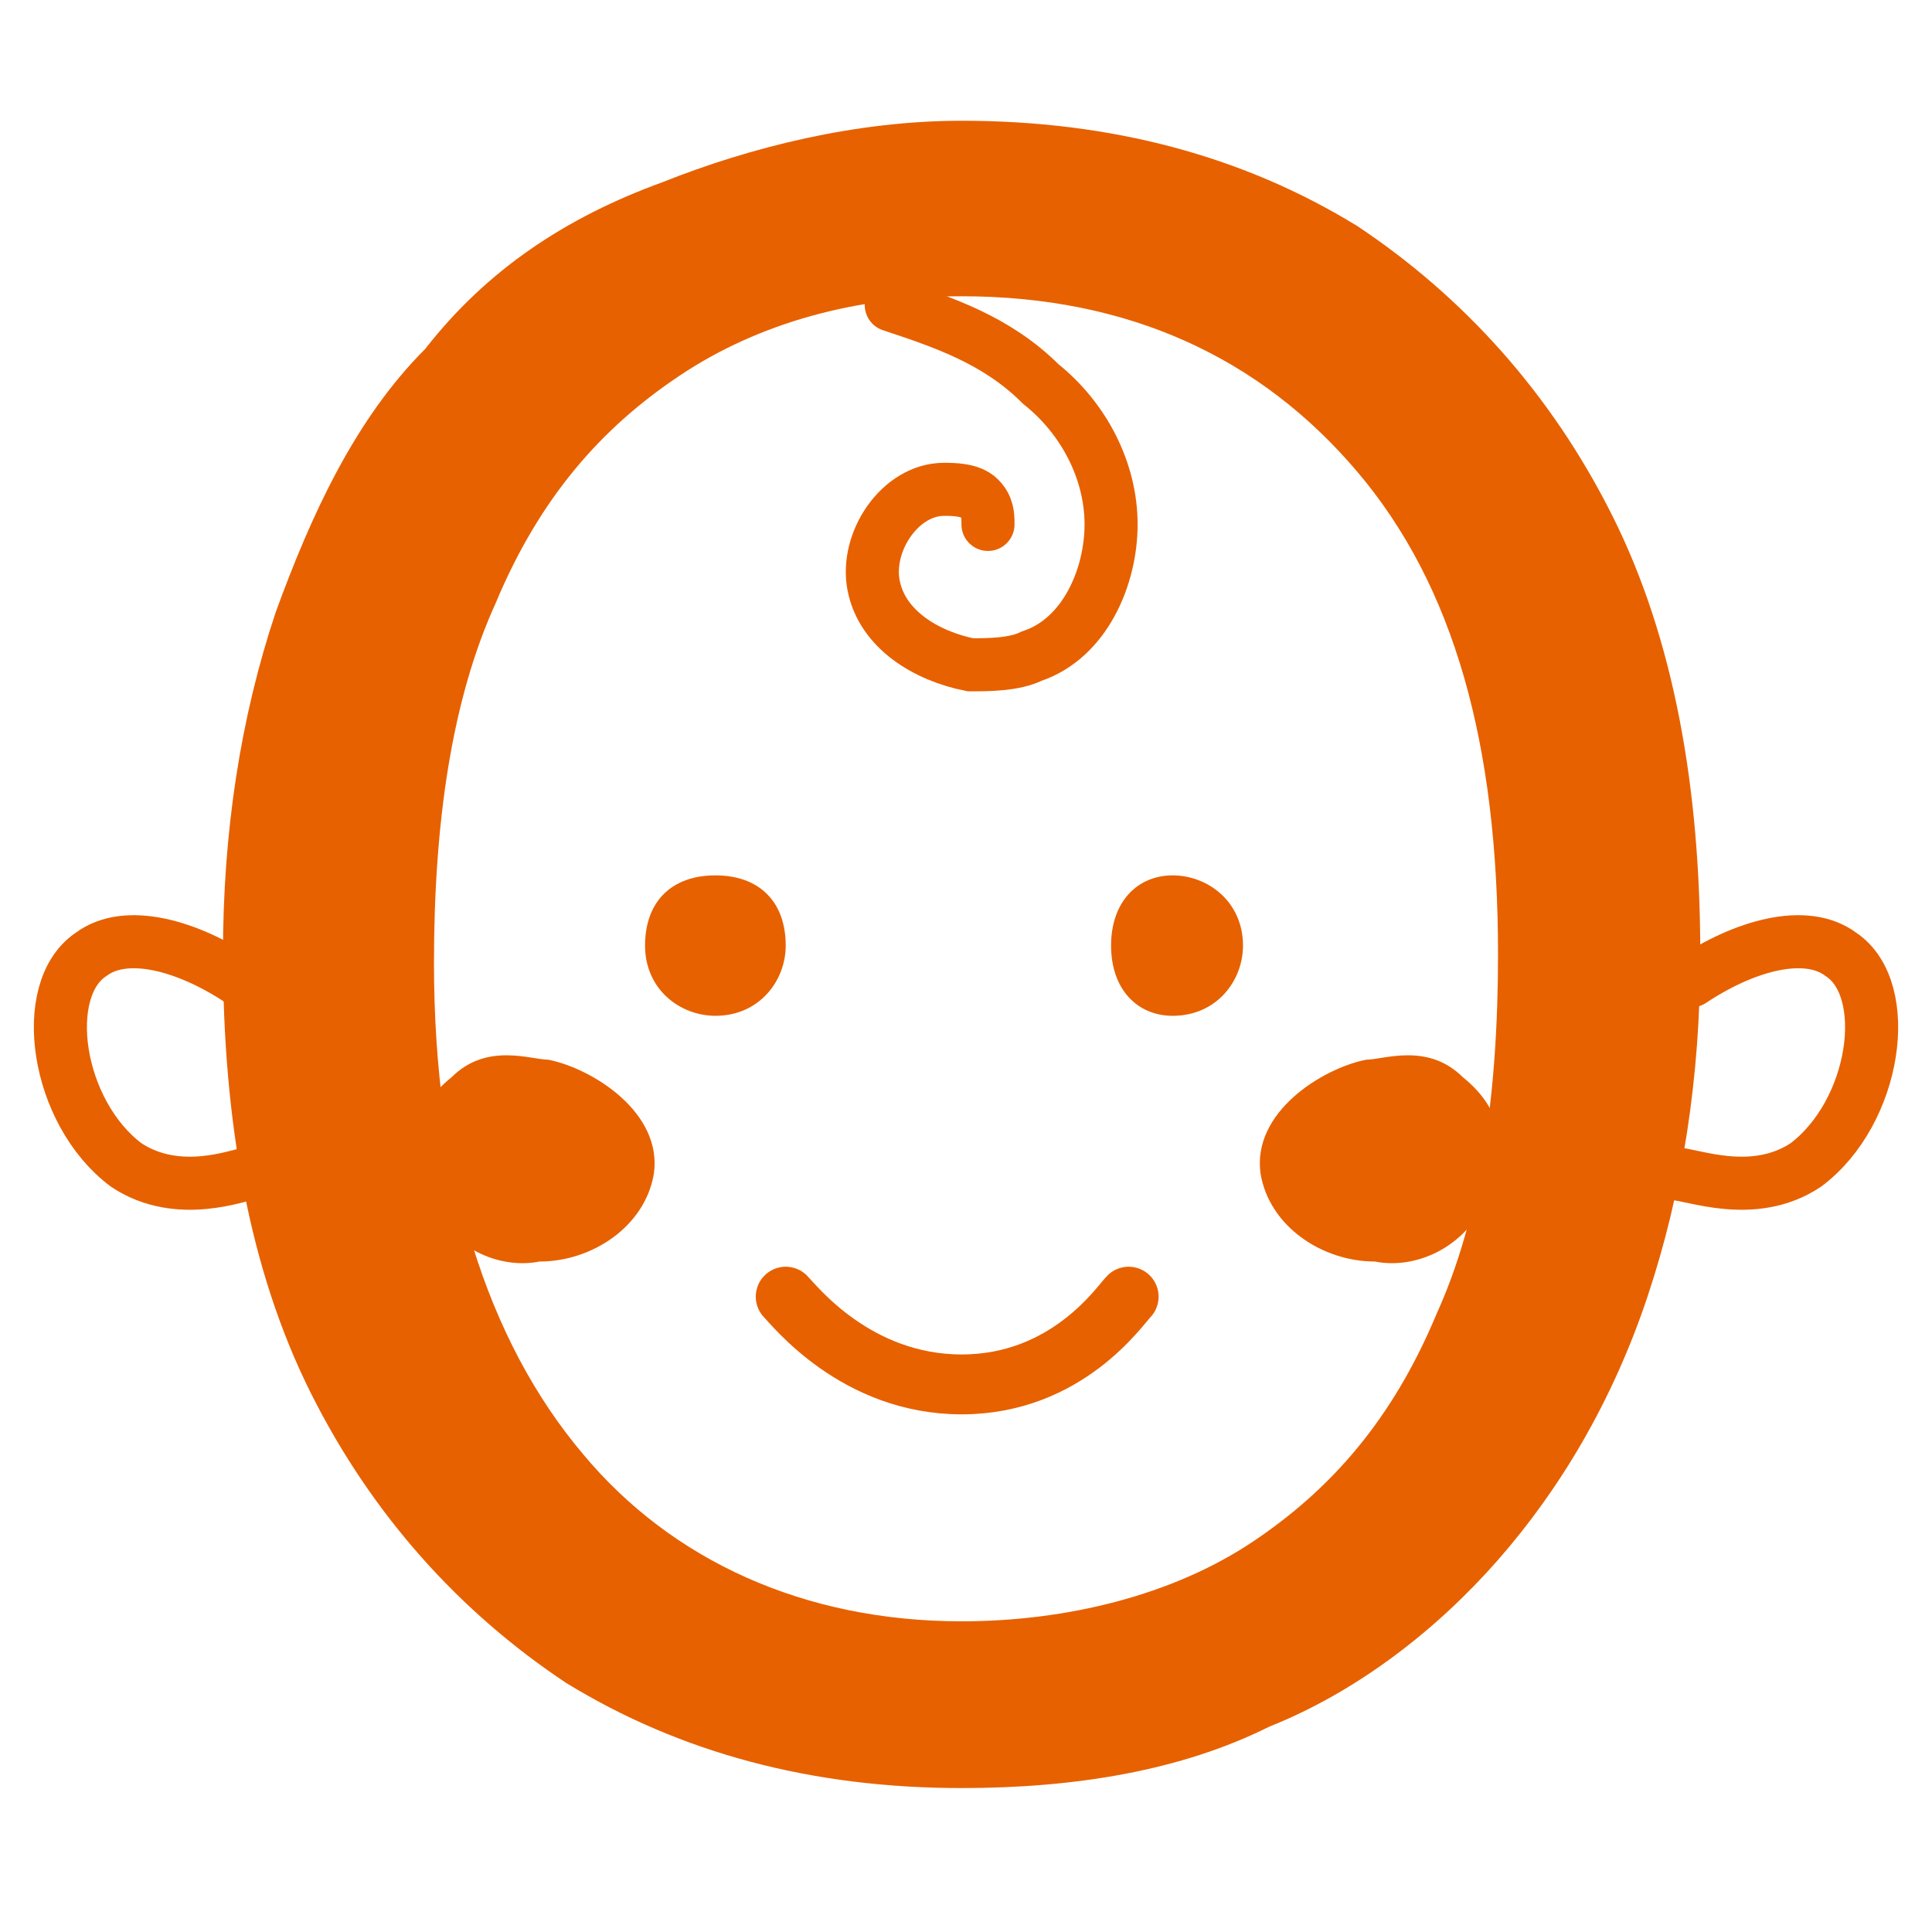 <?xml version="1.0" encoding="UTF-8"?> <svg xmlns="http://www.w3.org/2000/svg" width="32" height="32" viewBox="0 0 32 32" fill="none"><path d="M15.927 29.616C13.451 29.616 11.267 29.035 9.373 27.872C7.625 26.709 6.169 25.11 5.149 23.075C4.13 21.04 3.693 18.57 3.693 15.808C3.693 13.773 3.984 11.884 4.567 10.139C5.149 8.541 5.878 6.942 7.043 5.779C8.062 4.471 9.373 3.599 10.975 3.017C12.432 2.436 14.18 2 15.927 2C18.403 2 20.588 2.581 22.481 3.744C24.229 4.907 25.686 6.506 26.705 8.541C27.725 10.575 28.162 13.046 28.162 15.808C28.162 17.843 27.87 19.732 27.288 21.476C26.705 23.221 25.831 24.674 24.812 25.837C23.792 27 22.481 28.017 21.025 28.598C19.569 29.325 17.821 29.616 15.927 29.616ZM15.927 26.854C17.675 26.854 19.423 26.418 20.734 25.546C22.044 24.674 23.064 23.511 23.792 21.767C24.52 20.168 24.812 18.134 24.812 15.808C24.812 12.32 24.084 9.703 22.481 7.814C20.879 5.924 18.695 4.907 15.927 4.907C14.18 4.907 12.577 5.343 11.267 6.215C9.956 7.087 8.936 8.25 8.208 9.994C7.48 11.593 7.188 13.628 7.188 15.953C7.188 19.442 8.062 22.203 9.664 24.093C11.121 25.837 13.306 26.854 15.927 26.854Z" fill="#E76100"></path><path d="M13.014 15.662C13.014 16.244 12.577 16.825 11.849 16.825C11.266 16.825 10.684 16.389 10.684 15.662C10.684 14.936 11.121 14.499 11.849 14.499C12.577 14.499 13.014 14.936 13.014 15.662Z" fill="#E76100"></path><path d="M20.588 15.662C20.588 16.244 20.151 16.825 19.423 16.825C18.84 16.825 18.403 16.389 18.403 15.662C18.403 14.936 18.84 14.499 19.423 14.499C20.006 14.499 20.588 14.936 20.588 15.662Z" fill="#E76100"></path><path d="M24.666 19.732C24.375 20.604 23.501 21.04 22.773 20.895C21.899 20.895 21.025 20.313 20.879 19.441C20.733 18.424 21.899 17.697 22.627 17.552C22.918 17.552 23.646 17.261 24.229 17.842C24.957 18.424 24.957 19.151 24.666 19.732Z" fill="#E76100"></path><path d="M7.043 19.732C7.334 20.604 8.208 21.04 8.936 20.895C9.81 20.895 10.684 20.313 10.83 19.441C10.975 18.424 9.81 17.697 9.082 17.552C8.791 17.552 8.062 17.261 7.48 17.842C6.752 18.424 6.752 19.151 7.043 19.732Z" fill="#E76100"></path><path d="M13.014 21.477C13.16 21.622 14.179 22.93 15.927 22.93C17.675 22.93 18.549 21.622 18.694 21.477" stroke="#E76100" stroke-width="0.992" stroke-miterlimit="10" stroke-linecap="round"></path><path d="M3.984 16.244C3.11 15.662 2.091 15.372 1.508 15.808C0.634 16.389 0.926 18.424 2.091 19.296C2.965 19.877 3.984 19.441 4.13 19.441" stroke="#E76100" stroke-width="0.879" stroke-miterlimit="10" stroke-linecap="round"></path><path d="M28.016 16.244C28.89 15.662 29.909 15.372 30.492 15.808C31.366 16.389 31.074 18.424 29.909 19.296C29.035 19.877 28.016 19.441 27.724 19.441" stroke="#E76100" stroke-width="0.879" stroke-miterlimit="10" stroke-linecap="round"></path><path d="M14.762 5.052C15.636 5.343 16.51 5.634 17.238 6.36C17.966 6.942 18.403 7.814 18.403 8.686C18.403 9.558 17.966 10.575 17.092 10.866C16.801 11.011 16.364 11.011 16.073 11.011C15.345 10.866 14.616 10.43 14.471 9.703C14.325 8.977 14.908 8.105 15.636 8.105C15.781 8.105 16.073 8.105 16.218 8.25C16.364 8.395 16.364 8.541 16.364 8.686" stroke="#E76100" stroke-width="0.879" stroke-miterlimit="10" stroke-linecap="round"></path></svg> 